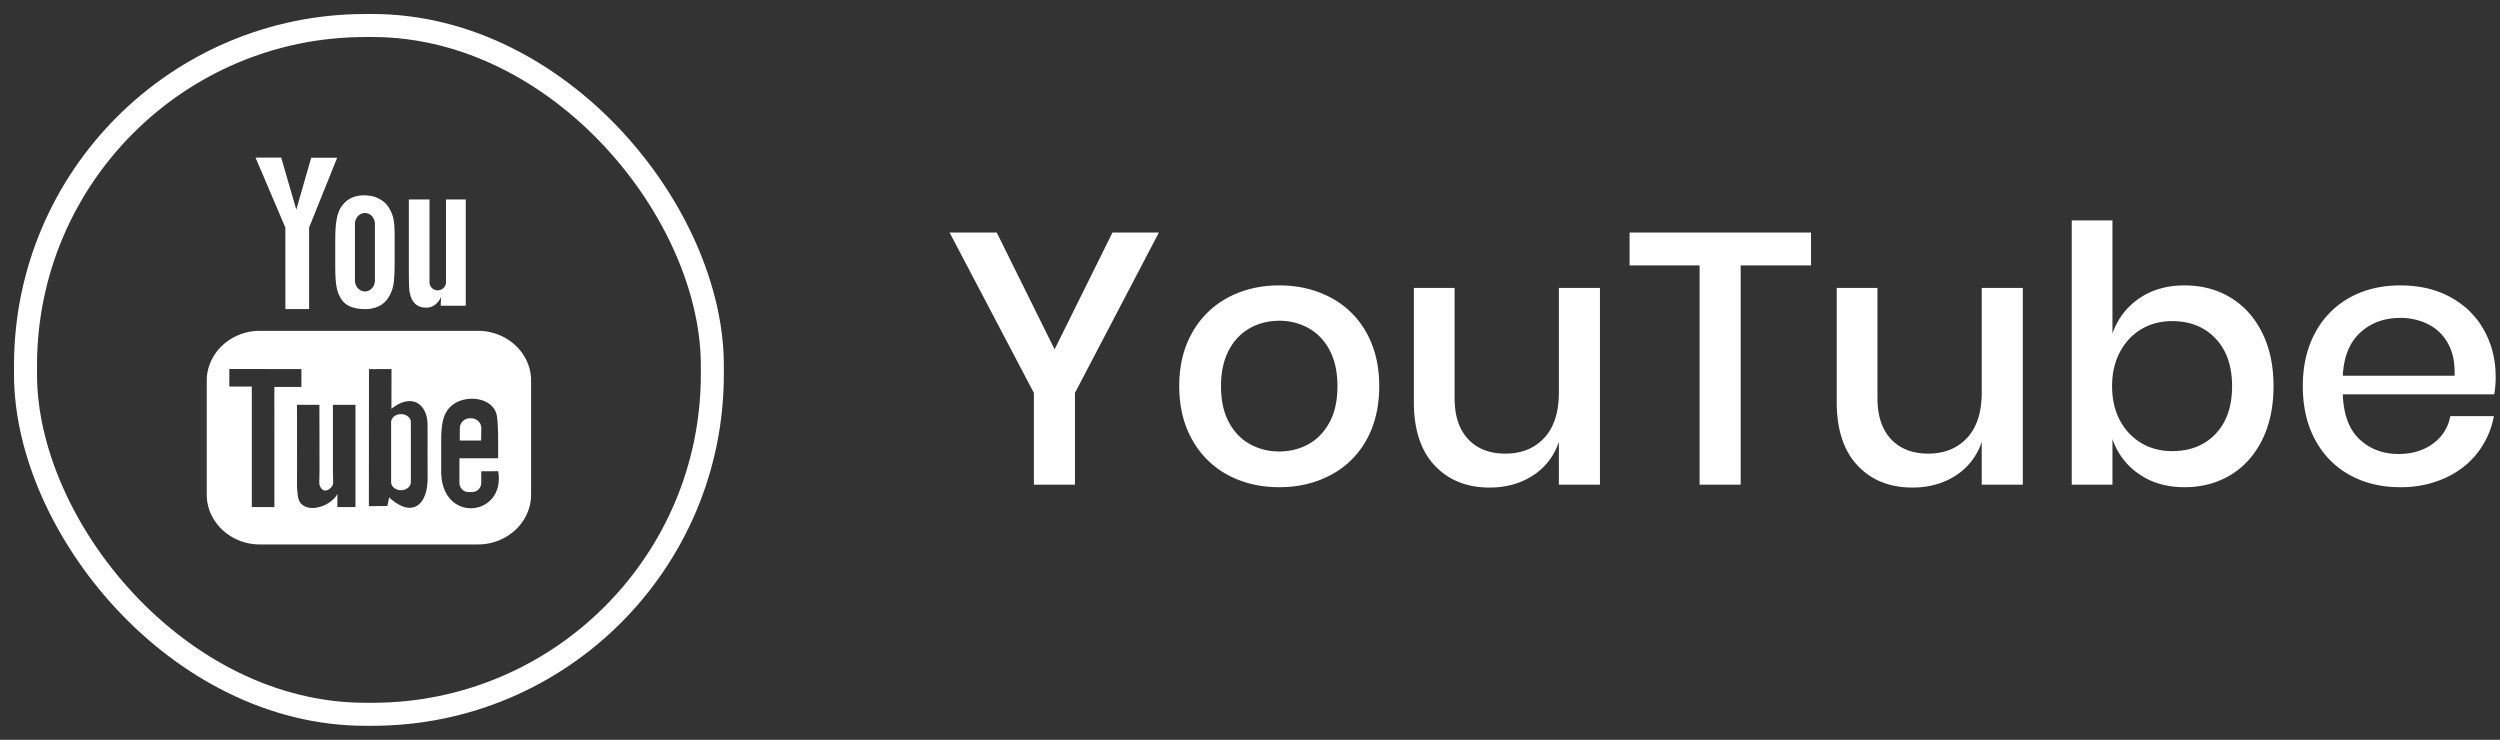 <svg xmlns="http://www.w3.org/2000/svg" width="98" height="29" viewBox="0 0 98 29">
    <rect x="0" y="0" width="98" height="29" fill="#333333" stroke="none"/>
    <g fill="none" fill-rule="evenodd">
        <path fill="#FFF" fill-rule="nonzero" d="M45.428 9.116l-3.29 6.286V19h-1.61v-3.598l-3.304-6.286h1.848l2.268 4.578 2.268-4.578h1.82zm4.718 2.072c.747 0 1.419.159 2.016.476a3.417 3.417 0 0 1 1.4 1.372c.336.597.504 1.297.504 2.1 0 .812-.168 1.517-.504 2.114a3.417 3.417 0 0 1-1.4 1.372c-.597.317-1.27.476-2.016.476-.747 0-1.416-.159-2.009-.476a3.462 3.462 0 0 1-1.4-1.379c-.34-.602-.511-1.304-.511-2.107 0-.803.17-1.503.511-2.1a3.474 3.474 0 0 1 1.4-1.372c.593-.317 1.262-.476 2.009-.476zm0 1.386c-.41 0-.789.093-1.134.28a2.063 2.063 0 0 0-.833.861c-.21.387-.315.861-.315 1.421 0 .57.105 1.045.315 1.428.21.383.488.667.833.854.345.187.723.28 1.134.28.41 0 .789-.093 1.134-.28.345-.187.623-.471.833-.854.21-.383.315-.859.315-1.428 0-.56-.105-1.034-.315-1.421a2.063 2.063 0 0 0-.833-.861 2.346 2.346 0 0 0-1.134-.28zm12.572-1.288V19h-1.61v-1.68a2.486 2.486 0 0 1-1.022 1.323c-.485.313-1.05.469-1.694.469-.896 0-1.615-.29-2.156-.868-.541-.579-.812-1.405-.812-2.478v-4.48h1.596v4.312c0 .7.177 1.239.532 1.617.355.378.84.567 1.456.567.635 0 1.143-.205 1.526-.616.383-.41.574-1.008.574-1.792v-4.088h1.61zm8.274-2.17v1.288h-2.758V19h-1.61v-8.596H63.88V9.116h7.112zm8.302 2.17V19h-1.61v-1.68a2.486 2.486 0 0 1-1.022 1.323c-.485.313-1.05.469-1.694.469-.896 0-1.615-.29-2.156-.868-.541-.579-.812-1.405-.812-2.478v-4.48h1.596v4.312c0 .7.177 1.239.532 1.617.355.378.84.567 1.456.567.635 0 1.143-.205 1.526-.616.383-.41.574-1.008.574-1.792v-4.088h1.61zm6.342-.098c.672 0 1.272.159 1.799.476.527.317.94.775 1.239 1.372.299.597.448 1.297.448 2.1 0 .812-.15 1.517-.448 2.114-.299.597-.712 1.055-1.239 1.372-.527.317-1.127.476-1.799.476-.7 0-1.297-.173-1.792-.518a2.709 2.709 0 0 1-1.036-1.372V19h-1.596V8.64h1.596v4.438a2.709 2.709 0 0 1 1.036-1.372c.495-.345 1.092-.518 1.792-.518zm-.49 1.4c-.448 0-.85.105-1.204.315-.355.21-.635.509-.84.896-.205.387-.308.833-.308 1.337 0 .513.103.961.308 1.344.205.383.485.679.84.889.355.21.756.315 1.204.315.71 0 1.279-.226 1.708-.679.43-.453.644-1.076.644-1.869 0-.784-.215-1.405-.644-1.862-.43-.457-.999-.686-1.708-.686zm12.684 2.184c0 .261-.019.49-.056.686h-5.936c.028.793.247 1.381.658 1.764.41.383.92.574 1.526.574.532 0 .982-.135 1.351-.406.369-.27.595-.63.679-1.078h1.708a3.32 3.32 0 0 1-.644 1.442c-.327.42-.751.749-1.274.987a4.175 4.175 0 0 1-1.75.357c-.747 0-1.407-.159-1.981-.476a3.386 3.386 0 0 1-1.351-1.372c-.327-.597-.49-1.302-.49-2.114 0-.803.163-1.503.49-2.1a3.386 3.386 0 0 1 1.351-1.372c.574-.317 1.234-.476 1.981-.476.756 0 1.416.156 1.981.469.565.313.999.742 1.302 1.288.303.546.455 1.155.455 1.827zm-1.61-.042c.019-.504-.068-.926-.259-1.267a1.8 1.8 0 0 0-.784-.756 2.42 2.42 0 0 0-1.085-.245c-.625 0-1.148.191-1.568.574-.42.383-.649.947-.686 1.694h4.382z"/>
        <g transform="translate(1 1)">
            <rect width="26.924" height="27" stroke="#FFF" stroke-width=".902" rx="13.325"/>
            <path fill="#FFF" fill-rule="nonzero" d="M17.86 16.27h-.838l.004-.483c0-.215.177-.39.394-.39h.053c.218 0 .396.175.396.39l-.01.483zm-3.141-1.036c-.213 0-.387.142-.387.316v2.351c0 .173.174.315.387.315.213 0 .387-.142.387-.315V15.55c0-.174-.174-.316-.387-.316zm5.1-1.315v4.473c0 1.073-.936 1.95-2.08 1.95H9.185c-1.144 0-2.08-.877-2.08-1.95v-4.473c0-1.072.936-1.95 2.08-1.95h8.554c1.144 0 2.08.878 2.08 1.95zM9.756 18.877l-.001-4.71h1.06v-.699l-2.826-.004v.687l.882.002v4.724h.885zm3.178-4.009h-.884v2.516c0 .364.022.546-.001.61-.072.195-.395.402-.521.02-.022-.066-.003-.267-.003-.613l-.004-2.533h-.879l.003 2.493c0 .382-.009.667.003.797.022.229.014.495.227.648.398.284 1.16-.043 1.351-.45l-.002.52h.71v-4.008zm2.828 2.88l-.002-2.093c0-.798-.6-1.276-1.416-.63l.003-1.557-.883.001-.004 5.374.726-.01.067-.335c.927.846 1.51.266 1.51-.75zm2.767-.277l-.663.004-.001.089v.368a.36.36 0 0 1-.363.357h-.13a.36.36 0 0 1-.362-.357V16.965h1.518v-.568c0-.415-.011-.83-.046-1.067-.108-.75-1.168-.87-1.703-.486a.993.993 0 0 0-.371.497c-.076.215-.113.51-.113.885v1.248c0 2.076 2.537 1.783 2.234-.003zm-3.4-6.778c.045.11.116.2.212.267.095.066.217.1.362.1.128 0 .24-.034.339-.105a.808.808 0 0 0 .248-.315l-.017.345h.985V6.819h-.775v3.242c0 .176-.146.32-.324.32a.322.322 0 0 1-.322-.32V6.819h-.81v2.81c0 .358.007.596.017.717.011.12.04.235.085.347zm-2.986-2.352c0-.4.033-.712.1-.937.067-.225.187-.405.362-.541.174-.137.397-.205.668-.205.228 0 .423.044.586.132.164.087.29.2.378.341.09.141.15.286.183.434.033.15.05.377.05.682V9.3c0 .387-.016.671-.047.851-.03.181-.094.35-.194.507a.92.92 0 0 1-.38.346 1.216 1.216 0 0 1-.534.112c-.225 0-.414-.031-.57-.095a.781.781 0 0 1-.363-.29 1.278 1.278 0 0 1-.185-.466c-.037-.182-.055-.456-.055-.822V8.341zm.771 1.654c0 .236.177.429.392.429.215 0 .391-.193.391-.429V7.778c0-.236-.176-.428-.39-.428-.216 0-.393.192-.393.428v2.217zm-2.727 1.12h.93V7.92l1.1-2.736h-1.018l-.584 2.032-.592-2.038H9.017l1.169 2.744.001 3.193z"/>
        </g>
    </g>
</svg>
